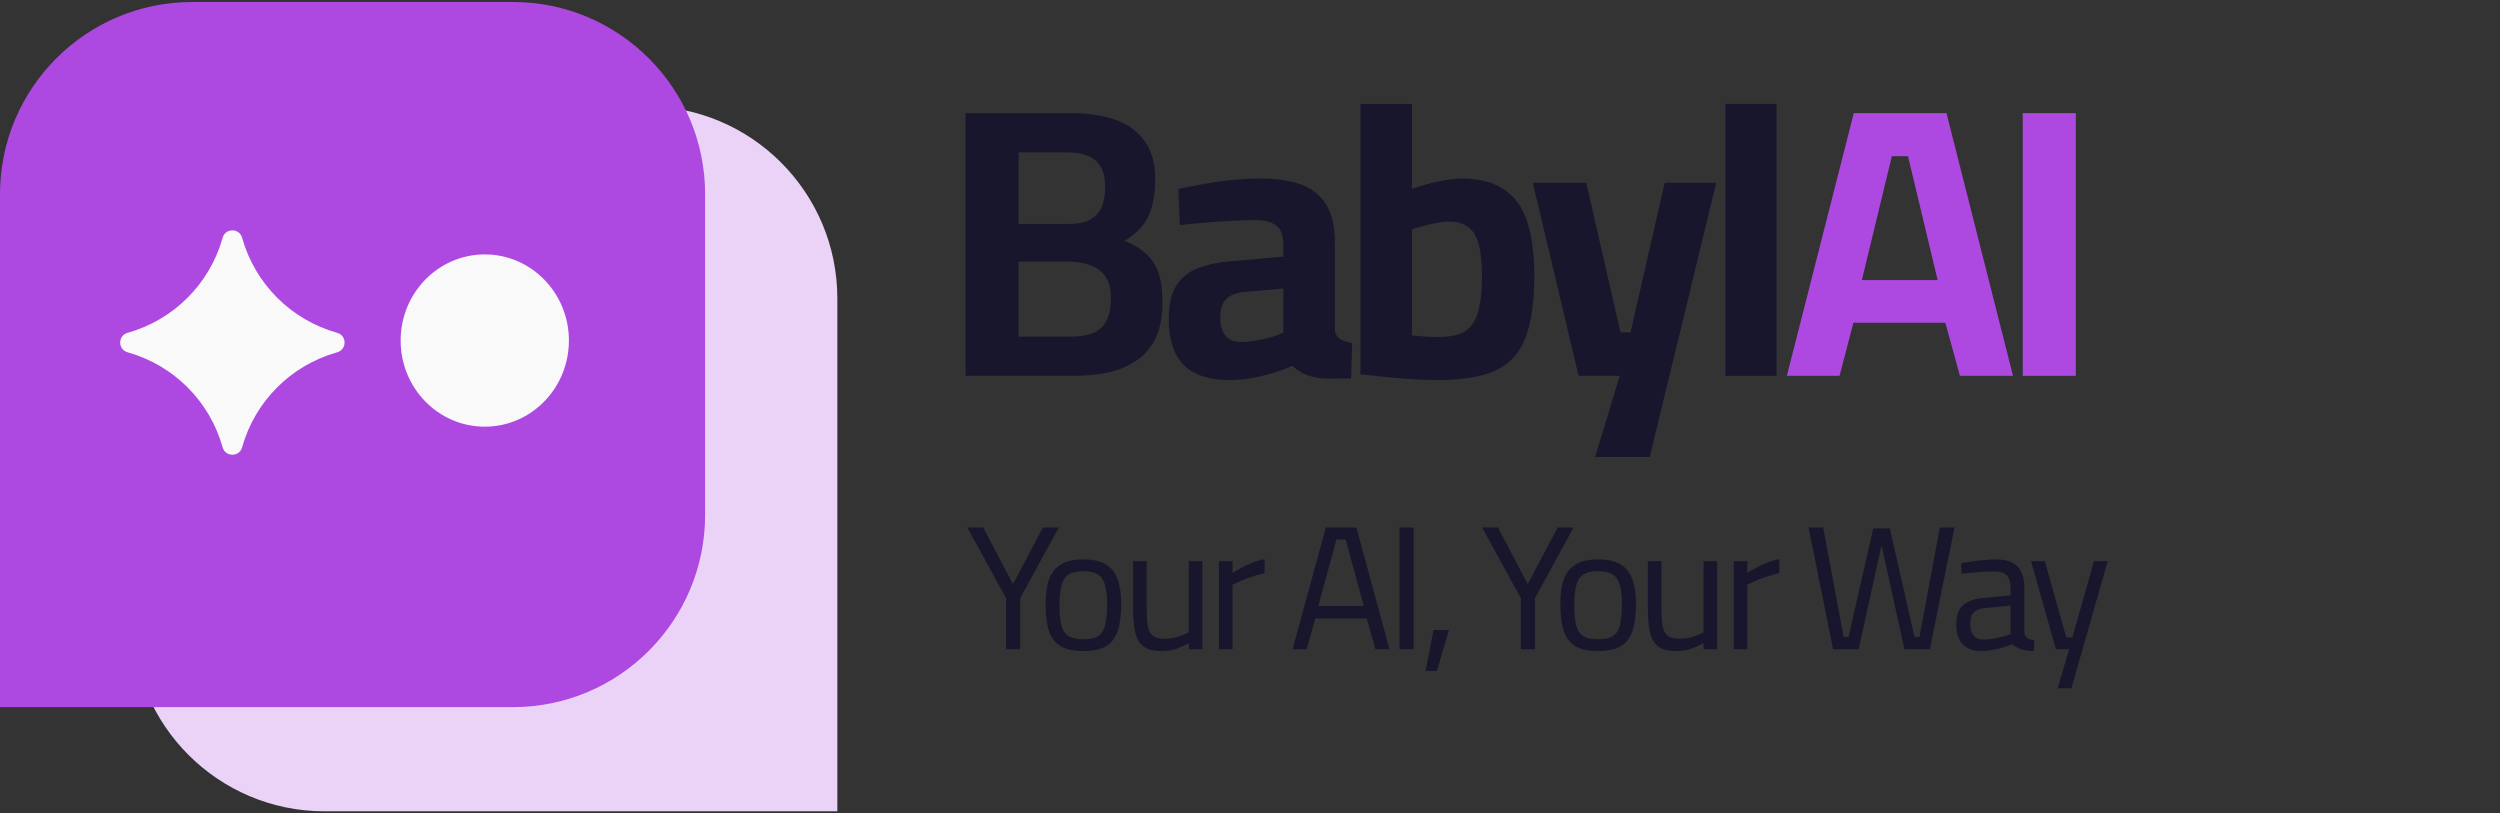<svg width="624" height="203" viewBox="0 0 624 203" fill="none" xmlns="http://www.w3.org/2000/svg">
<rect x="0" y="0" width="624" height="203" fill="#333333" stroke="none"/>
<path d="M33 74.5C33 47.99 54.49 26.5 81 26.5H161C187.51 26.5 209 47.99 209 74.5V202.5H81C54.49 202.5 33 181.01 33 154.5V74.5Z" fill="#EBD3F8"/>
<path d="M0 48.5C0 21.99 21.49 0.5 48 0.5H128C154.51 0.5 176 21.99 176 48.5V128.5C176 155.01 154.51 176.5 128 176.5H0V48.5Z" fill="#AD49E1"/>
<path d="M55.565 59.359C55.569 59.344 55.571 59.336 55.572 59.332C56.269 56.889 59.731 56.889 60.428 59.332C60.429 59.336 60.431 59.344 60.435 59.359C60.447 59.401 60.453 59.422 60.458 59.442C63.695 70.871 72.629 79.805 84.058 83.042C84.078 83.047 84.099 83.053 84.141 83.065C84.156 83.069 84.164 83.071 84.168 83.073C86.611 83.769 86.611 87.231 84.168 87.927C84.164 87.929 84.156 87.931 84.141 87.935C84.099 87.947 84.078 87.953 84.058 87.958C72.629 91.195 63.695 100.129 60.458 111.558C60.453 111.578 60.447 111.599 60.435 111.641C60.431 111.656 60.429 111.664 60.428 111.668C59.731 114.111 56.269 114.111 55.572 111.668C55.571 111.664 55.569 111.656 55.565 111.641C55.553 111.599 55.547 111.578 55.542 111.558C52.305 100.129 43.371 91.195 31.942 87.958C31.922 87.953 31.901 87.947 31.86 87.935C31.844 87.931 31.836 87.929 31.832 87.927C29.389 87.231 29.389 83.769 31.832 83.073C31.836 83.071 31.844 83.069 31.86 83.065C31.901 83.053 31.922 83.047 31.942 83.042C43.371 79.805 52.305 70.871 55.542 59.442C55.547 59.422 55.553 59.401 55.565 59.359Z" fill="#F9F9F9"/>
<ellipse cx="121" cy="85" rx="21" ry="21.5" fill="#F9F9F9"/>
<path d="M504.878 93.808V28.24H518.126V93.808H504.878Z" fill="#AD49E1"/>
<path d="M446 93.808L462.704 28.24H485.84L502.448 93.808H489.2L485.552 80.56H462.608L459.152 93.808H446ZM464.72 69.904H483.632L476.24 38.992H472.208L464.72 69.904Z" fill="#AD49E1"/>
<path d="M430.666 93.808V25.936H443.434V93.808H430.666Z" fill="#18162C"/>
<path d="M398.14 114.064L404.284 93.808H394.012L382.588 45.616H395.932L404.476 82.96H406.972L415.516 45.616H428.38L411.772 114.064H398.14Z" fill="#18162C"/>
<path d="M358.863 94.864C357.263 94.864 355.311 94.8 353.007 94.672C350.703 94.544 348.335 94.352 345.903 94.096C343.535 93.84 341.423 93.616 339.567 93.424V25.936H352.431V47.152C353.391 46.768 354.575 46.384 355.983 46C357.391 45.616 358.863 45.296 360.399 45.04C361.999 44.72 363.471 44.56 364.815 44.56C369.295 44.56 372.847 45.488 375.471 47.344C378.159 49.136 380.079 51.824 381.231 55.408C382.383 58.992 382.959 63.504 382.959 68.944C382.959 75.344 382.223 80.464 380.751 84.304C379.343 88.08 376.879 90.8 373.359 92.464C369.839 94.064 365.007 94.864 358.863 94.864ZM358.959 84.112C362.095 84.112 364.431 83.568 365.967 82.48C367.503 81.328 368.527 79.632 369.039 77.392C369.615 75.152 369.903 72.4 369.903 69.136C369.903 65.808 369.647 63.152 369.135 61.168C368.623 59.12 367.759 57.648 366.543 56.752C365.391 55.792 363.759 55.312 361.647 55.312C360.623 55.312 359.535 55.44 358.383 55.696C357.231 55.888 356.111 56.144 355.023 56.464C353.999 56.72 353.135 56.976 352.431 57.232V83.728C353.391 83.792 354.511 83.888 355.791 84.016C357.071 84.08 358.127 84.112 358.959 84.112Z" fill="#18162C"/>
<path d="M306.79 94.864C301.798 94.864 298.022 93.616 295.462 91.12C292.966 88.56 291.718 84.72 291.718 79.6C291.718 76.016 292.358 73.232 293.638 71.248C294.918 69.2 296.806 67.728 299.302 66.832C301.862 65.872 304.966 65.296 308.614 65.104L320.326 64.048V61.168C320.326 58.864 319.75 57.264 318.598 56.368C317.446 55.408 315.75 54.928 313.51 54.928C311.718 54.928 309.638 54.992 307.27 55.12C304.966 55.248 302.662 55.408 300.358 55.6C298.118 55.792 296.166 55.984 294.502 56.176L294.118 47.152C295.782 46.768 297.766 46.384 300.07 46C302.438 45.552 304.902 45.2 307.462 44.944C310.022 44.688 312.39 44.56 314.566 44.56C318.662 44.56 322.086 45.072 324.838 46.096C327.59 47.12 329.67 48.816 331.078 51.184C332.486 53.488 333.19 56.624 333.19 60.592V82.576C333.318 83.472 333.798 84.176 334.63 84.688C335.462 85.136 336.422 85.456 337.51 85.648L337.222 94.48C336.198 94.48 335.174 94.48 334.15 94.48C333.19 94.544 332.262 94.544 331.366 94.48C330.47 94.48 329.67 94.416 328.966 94.288C327.494 94.096 326.214 93.712 325.126 93.136C324.102 92.56 323.27 91.952 322.63 91.312C321.606 91.76 320.23 92.272 318.502 92.848C316.774 93.424 314.886 93.904 312.838 94.288C310.854 94.672 308.838 94.864 306.79 94.864ZM309.862 85.36C311.078 85.36 312.358 85.232 313.702 84.976C315.046 84.72 316.294 84.432 317.446 84.112C318.662 83.728 319.622 83.376 320.326 83.056V72.016L310.534 72.88C308.422 73.072 306.886 73.712 305.926 74.8C305.03 75.824 304.582 77.296 304.582 79.216C304.582 81.136 304.998 82.64 305.83 83.728C306.726 84.816 308.07 85.36 309.862 85.36Z" fill="#18162C"/>
<path d="M241 93.808V28.24H267.112C271.464 28.24 275.208 28.784 278.344 29.872C281.48 30.96 283.912 32.72 285.64 35.152C287.432 37.52 288.328 40.72 288.328 44.752C288.328 47.504 288.04 49.84 287.464 51.76C286.952 53.616 286.12 55.216 284.968 56.56C283.88 57.84 282.44 59.024 280.648 60.112C282.568 60.816 284.232 61.776 285.64 62.992C287.112 64.144 288.232 65.712 289 67.696C289.768 69.616 290.152 72.176 290.152 75.376C290.152 78.896 289.608 81.84 288.52 84.208C287.432 86.576 285.864 88.464 283.816 89.872C281.832 91.28 279.496 92.304 276.808 92.944C274.12 93.52 271.176 93.808 267.976 93.808H241ZM254.248 84.016H267.016C269.256 84.016 271.112 83.76 272.584 83.248C274.12 82.672 275.272 81.68 276.04 80.272C276.872 78.864 277.288 76.912 277.288 74.416C277.288 72.496 276.968 70.928 276.328 69.712C275.688 68.496 274.856 67.6 273.832 67.024C272.808 66.384 271.656 65.936 270.376 65.68C269.16 65.424 267.944 65.296 266.728 65.296H254.248V84.016ZM254.248 55.888H266.632C268.808 55.888 270.568 55.568 271.912 54.928C273.256 54.224 274.248 53.2 274.888 51.856C275.528 50.448 275.848 48.688 275.848 46.576C275.848 43.568 275.048 41.392 273.448 40.048C271.912 38.704 269.48 38.032 266.152 38.032H254.248V55.888Z" fill="#18162C"/>
<path d="M251.12 162.064V149.304L241.44 131.66H245.4L252.836 145.784L260.316 131.66H264.276L254.64 149.304V162.064H251.12ZM270.396 162.504C267.932 162.504 266.011 162.079 264.632 161.228C263.283 160.377 262.33 159.087 261.772 157.356C261.244 155.625 260.98 153.44 260.98 150.8C260.98 148.277 261.274 146.195 261.86 144.552C262.476 142.909 263.474 141.677 264.852 140.856C266.231 140.035 268.079 139.624 270.396 139.624C272.743 139.624 274.606 140.035 275.984 140.856C277.363 141.677 278.346 142.909 278.932 144.552C279.548 146.195 279.856 148.277 279.856 150.8C279.856 153.44 279.578 155.625 279.02 157.356C278.492 159.087 277.539 160.377 276.16 161.228C274.811 162.079 272.89 162.504 270.396 162.504ZM270.396 159.556C272.098 159.556 273.374 159.263 274.224 158.676C275.075 158.06 275.632 157.107 275.896 155.816C276.19 154.525 276.336 152.853 276.336 150.8C276.336 148.776 276.16 147.163 275.808 145.96C275.456 144.757 274.855 143.892 274.004 143.364C273.154 142.836 271.951 142.572 270.396 142.572C268.871 142.572 267.668 142.836 266.788 143.364C265.938 143.892 265.336 144.757 264.984 145.96C264.632 147.163 264.456 148.776 264.456 150.8C264.456 152.853 264.588 154.525 264.852 155.816C265.146 157.107 265.718 158.06 266.568 158.676C267.419 159.263 268.695 159.556 270.396 159.556ZM289.726 162.504C287.848 162.504 286.411 162.123 285.414 161.36C284.416 160.597 283.727 159.409 283.346 157.796C282.994 156.183 282.818 154.1 282.818 151.548V140.064H286.206V151.548C286.206 153.484 286.294 155.024 286.47 156.168C286.675 157.312 287.1 158.148 287.746 158.676C288.391 159.175 289.359 159.424 290.65 159.424C291.94 159.424 293.114 159.248 294.17 158.896C295.226 158.544 296.076 158.192 296.722 157.84V140.064H300.11V162.064H296.722V160.524C295.783 161.052 294.756 161.521 293.642 161.932C292.556 162.313 291.251 162.504 289.726 162.504ZM304.256 162.064V140.064H307.644V143.012C308.201 142.631 308.905 142.22 309.756 141.78C310.606 141.311 311.545 140.871 312.572 140.46C313.598 140.049 314.625 139.756 315.652 139.58V143.056C314.654 143.261 313.642 143.54 312.616 143.892C311.589 144.215 310.636 144.567 309.756 144.948C308.905 145.329 308.201 145.667 307.644 145.96V162.064H304.256ZM322.621 162.064L330.937 131.66H338.549L346.821 162.064H343.301L341.145 154.364H328.297L326.141 162.064H322.621ZM329.045 151.24H340.397L335.865 134.652H333.577L329.045 151.24ZM349.316 162.064V131.66H352.836V162.064H349.316ZM355.83 167.476L357.81 157.268H361.638L358.646 167.476H355.83ZM379.605 162.064V149.304L369.925 131.66H373.885L381.321 145.784L388.801 131.66H392.761L383.125 149.304V162.064H379.605ZM398.882 162.504C396.418 162.504 394.496 162.079 393.118 161.228C391.768 160.377 390.815 159.087 390.258 157.356C389.73 155.625 389.466 153.44 389.466 150.8C389.466 148.277 389.759 146.195 390.346 144.552C390.962 142.909 391.959 141.677 393.338 140.856C394.716 140.035 396.564 139.624 398.882 139.624C401.228 139.624 403.091 140.035 404.47 140.856C405.848 141.677 406.831 142.909 407.418 144.552C408.034 146.195 408.342 148.277 408.342 150.8C408.342 153.44 408.063 155.625 407.506 157.356C406.978 159.087 406.024 160.377 404.646 161.228C403.296 162.079 401.375 162.504 398.882 162.504ZM398.882 159.556C400.583 159.556 401.859 159.263 402.71 158.676C403.56 158.06 404.118 157.107 404.382 155.816C404.675 154.525 404.822 152.853 404.822 150.8C404.822 148.776 404.646 147.163 404.294 145.96C403.942 144.757 403.34 143.892 402.49 143.364C401.639 142.836 400.436 142.572 398.882 142.572C397.356 142.572 396.154 142.836 395.274 143.364C394.423 143.892 393.822 144.757 393.47 145.96C393.118 147.163 392.942 148.776 392.942 150.8C392.942 152.853 393.074 154.525 393.338 155.816C393.631 157.107 394.203 158.06 395.054 158.676C395.904 159.263 397.18 159.556 398.882 159.556ZM418.211 162.504C416.333 162.504 414.896 162.123 413.899 161.36C412.901 160.597 412.212 159.409 411.831 157.796C411.479 156.183 411.303 154.1 411.303 151.548V140.064H414.691V151.548C414.691 153.484 414.779 155.024 414.955 156.168C415.16 157.312 415.585 158.148 416.231 158.676C416.876 159.175 417.844 159.424 419.135 159.424C420.425 159.424 421.599 159.248 422.655 158.896C423.711 158.544 424.561 158.192 425.207 157.84V140.064H428.595V162.064H425.207V160.524C424.268 161.052 423.241 161.521 422.127 161.932C421.041 162.313 419.736 162.504 418.211 162.504ZM432.741 162.064V140.064H436.129V143.012C436.686 142.631 437.39 142.22 438.241 141.78C439.091 141.311 440.03 140.871 441.057 140.46C442.083 140.049 443.11 139.756 444.137 139.58V143.056C443.139 143.261 442.127 143.54 441.101 143.892C440.074 144.215 439.121 144.567 438.241 144.948C437.39 145.329 436.686 145.667 436.129 145.96V162.064H432.741ZM457.531 162.064L451.415 131.66H455.067L460.171 158.984H461.403L467.563 131.88H471.699L477.859 158.984H479.091L484.195 131.66H487.847L481.687 162.064H475.351L469.323 134.696H469.939L463.911 162.064H457.531ZM494.487 162.504C492.463 162.504 490.923 161.932 489.867 160.788C488.811 159.644 488.283 157.972 488.283 155.772C488.283 154.335 488.533 153.161 489.031 152.252C489.53 151.343 490.278 150.653 491.275 150.184C492.302 149.685 493.563 149.377 495.059 149.26L501.835 148.6V146.708C501.835 145.212 501.498 144.156 500.823 143.54C500.178 142.924 499.21 142.616 497.919 142.616C497.186 142.616 496.306 142.645 495.279 142.704C494.282 142.763 493.285 142.836 492.287 142.924C491.29 143.012 490.41 143.1 489.647 143.188L489.471 140.592C490.175 140.445 491.026 140.299 492.023 140.152C493.021 140.005 494.062 139.888 495.147 139.8C496.233 139.683 497.23 139.624 498.139 139.624C499.811 139.624 501.175 139.888 502.231 140.416C503.287 140.915 504.05 141.692 504.519 142.748C505.018 143.775 505.267 145.095 505.267 146.708V157.84C505.326 158.485 505.575 158.955 506.015 159.248C506.485 159.541 507.071 159.732 507.775 159.82L507.643 162.504C507.233 162.504 506.837 162.489 506.455 162.46C506.074 162.431 505.707 162.372 505.355 162.284C505.033 162.225 504.71 162.152 504.387 162.064C504.006 161.917 503.639 161.741 503.287 161.536C502.965 161.331 502.642 161.081 502.319 160.788C501.762 161.023 501.043 161.272 500.163 161.536C499.313 161.8 498.389 162.02 497.391 162.196C496.423 162.401 495.455 162.504 494.487 162.504ZM495.059 159.644C495.851 159.644 496.673 159.571 497.523 159.424C498.374 159.277 499.181 159.101 499.943 158.896C500.706 158.691 501.337 158.5 501.835 158.324V151.152L495.455 151.768C494.135 151.885 493.182 152.267 492.595 152.912C492.038 153.557 491.759 154.481 491.759 155.684C491.759 156.916 492.038 157.884 492.595 158.588C493.153 159.292 493.974 159.644 495.059 159.644ZM513.595 171.788L516.455 162.064H513.155L506.951 140.064H510.383L515.751 159.116H517.247L522.659 140.064H526.091L517.027 171.788H513.595Z" fill="#18162C"/>
</svg>

